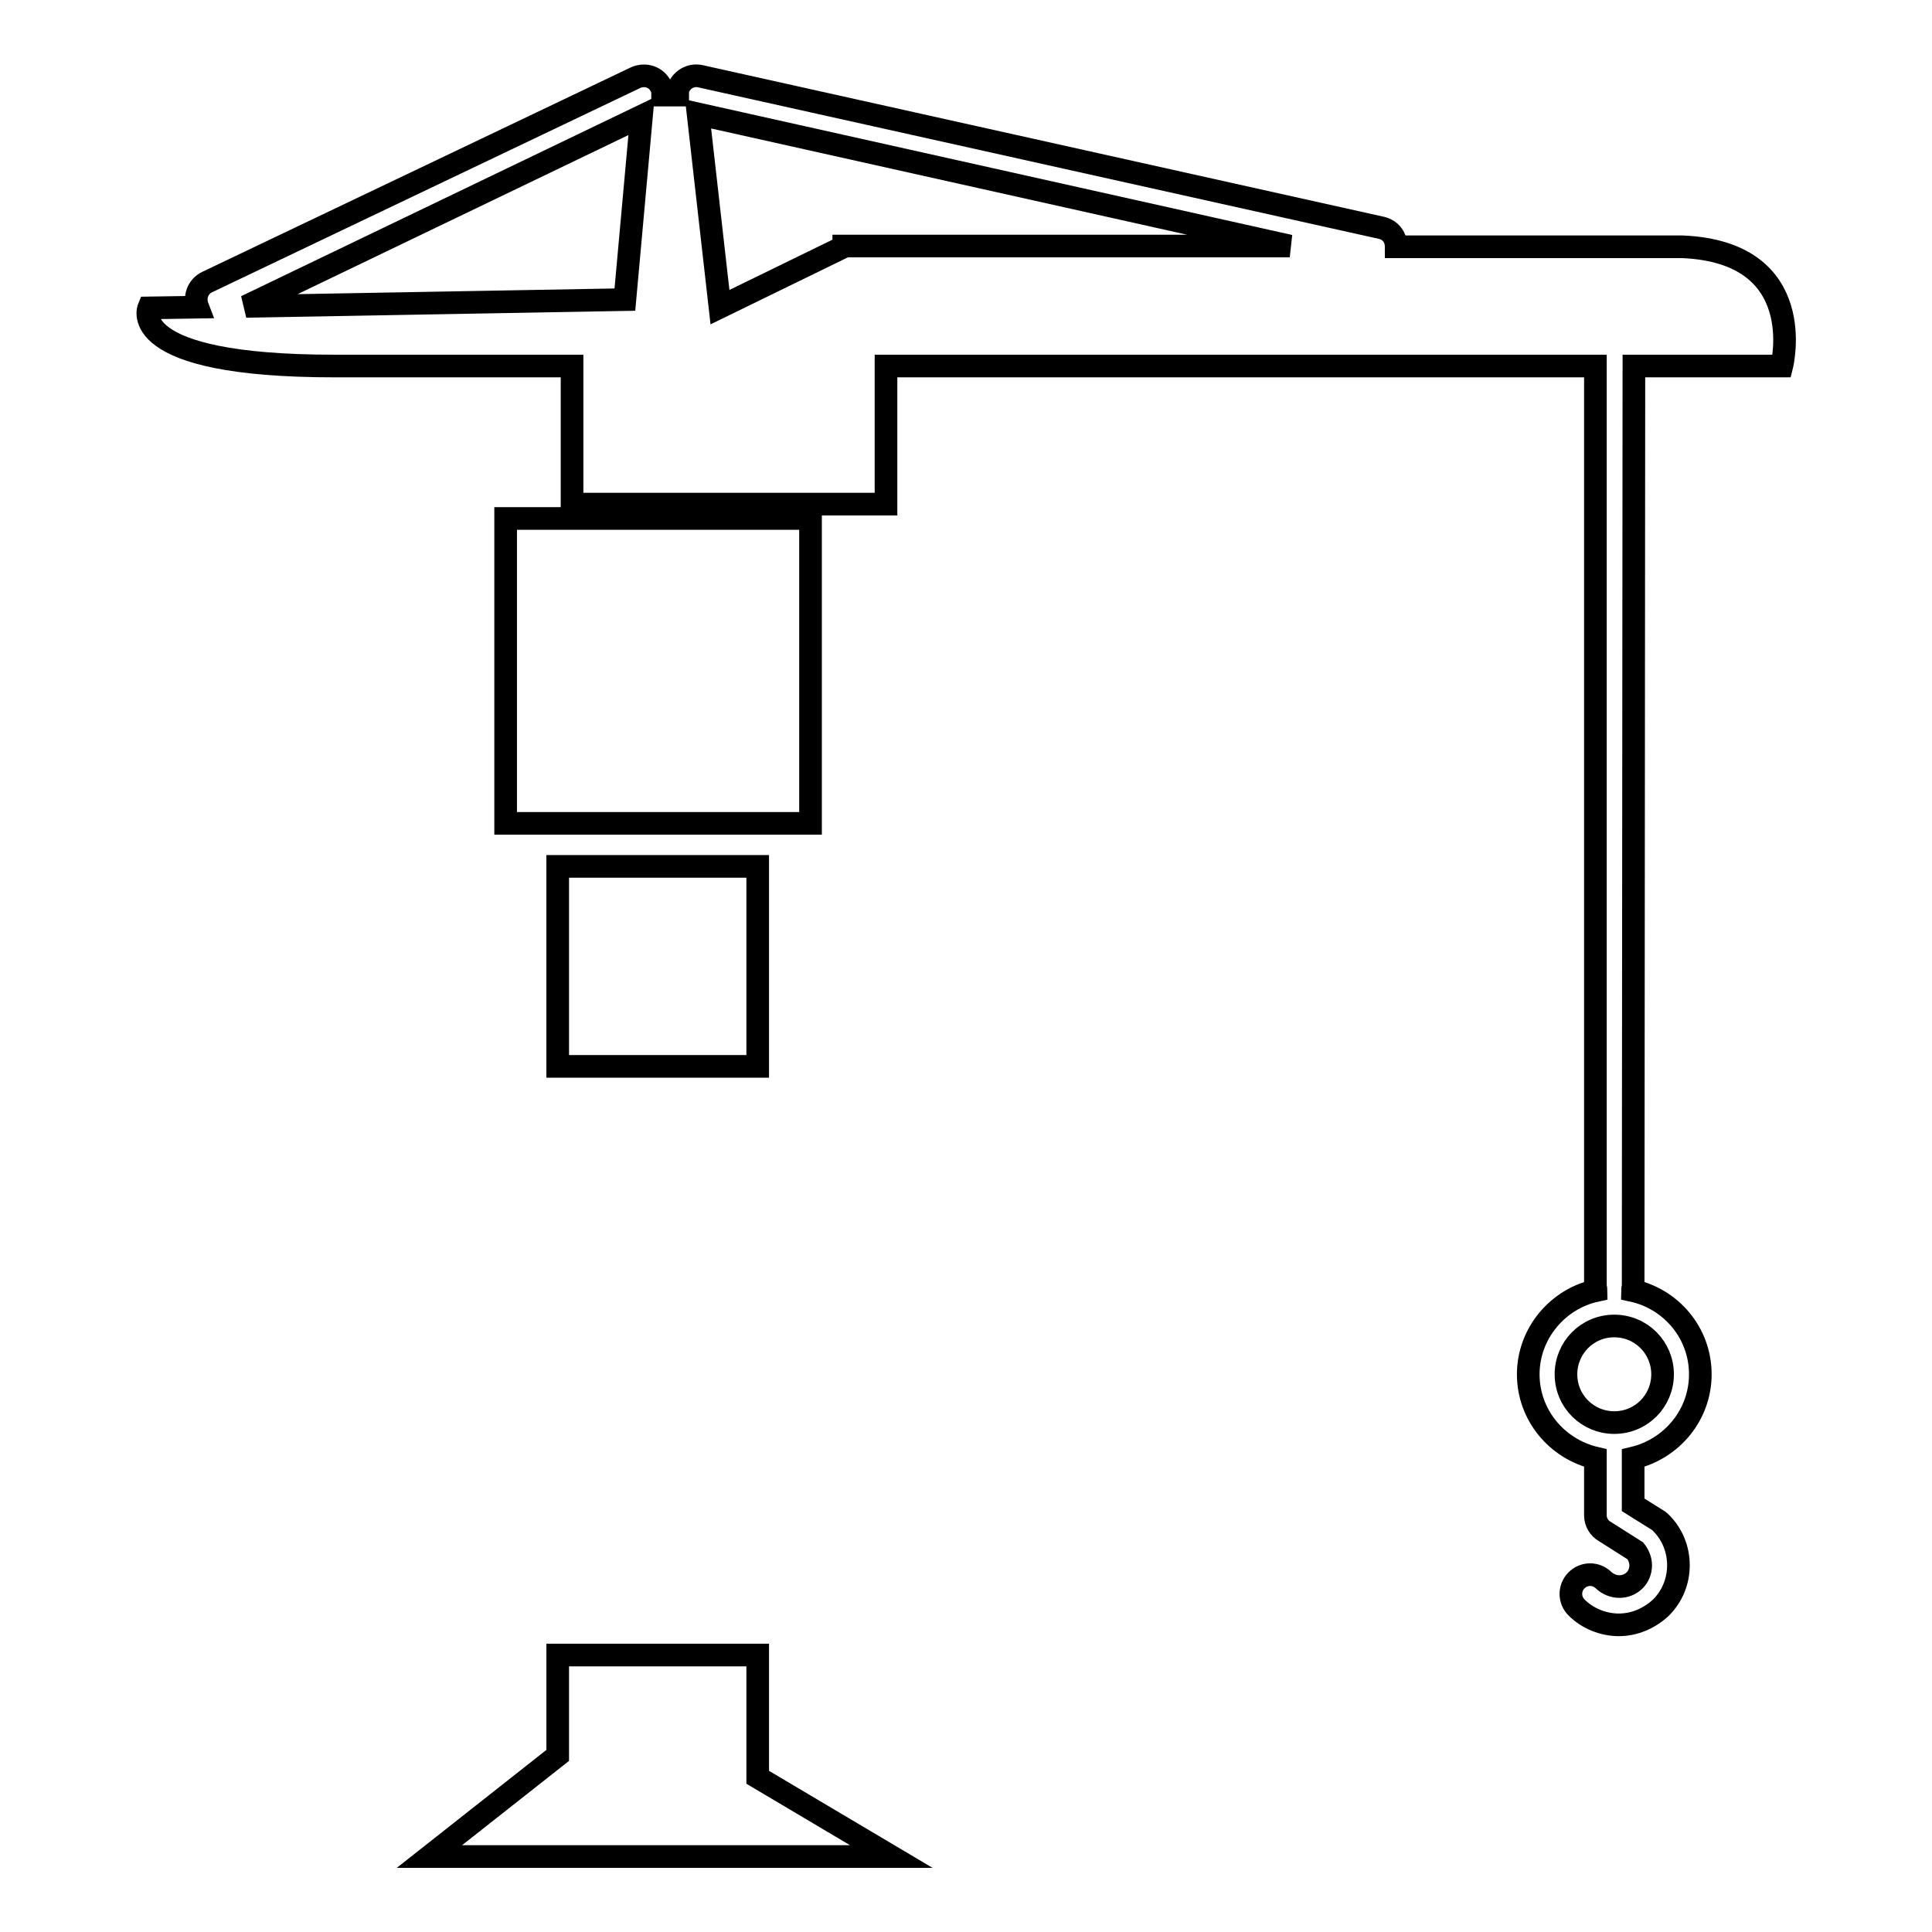 <?xml version="1.0" encoding="utf-8"?>
<!-- Svg Vector Icons : http://www.onlinewebfonts.com/icon -->
<!DOCTYPE svg PUBLIC "-//W3C//DTD SVG 1.1//EN" "http://www.w3.org/Graphics/SVG/1.1/DTD/svg11.dtd">
<svg version="1.1" xmlns="http://www.w3.org/2000/svg" xmlns:xlink="http://www.w3.org/1999/xlink" x="0px" y="0px" viewBox="0 0 256 256" enable-background="new 0 0 256 256" xml:space="preserve">
<g><g><g><g><path stroke-width="3" fill-opacity="0" stroke="#000000"  d="M216.5,48.5h19.6c0,0,3.8-15.1-13.2-15.8h-37.9c0-1.2-0.7-2.2-1.9-2.5L92.8,10.1c-1.4-0.3-2.7,0.6-3,1.9c0,0.2,0,0.4,0,0.6h-2c0-0.4,0-0.7-0.2-1.1c-0.6-1.3-2.1-1.8-3.4-1.2L27.4,37.4c-1.2,0.6-1.7,2-1.2,3.3l-6.5,0.1c0,0-3.2,7.7,24.6,7.7h31.5v18.3h41.6V48.5h94v121.9c0,0.2,0.1,0.4,0.1,0.6c-5.1,1.1-9,5.7-9,11.1c0,5.4,3.8,9.9,8.9,11.1v7.6c0,0.9,0.5,1.7,1.2,2.1l4.1,2.6c0.4,0.5,0.7,1.2,0.7,1.9c0,0.8-0.3,1.5-0.8,2c-1.1,1.1-2.9,1.1-4.1,0c-1-1-2.6-1-3.6,0c-1,1-1,2.6,0,3.6c1.5,1.5,3.6,2.3,5.6,2.3c2,0,4-0.8,5.6-2.3c1.5-1.5,2.3-3.5,2.3-5.6c0-2.1-0.8-4.1-2.3-5.6c-0.1-0.1-0.3-0.3-0.5-0.4l-3.2-2v-6.2c5.1-1.2,8.9-5.7,8.9-11.1c0-5.5-3.9-10-9-11.1c0-0.2,0.1-0.4,0.1-0.6L216.5,48.5L216.5,48.5z M82.8,39.7l-50.2,0.9L85,15.4L82.8,39.7z M111.8,32.7l-16.4,8l-2.9-25.6l78.4,17.5H111.8L111.8,32.7z M220.3,182.1c0,3.5-2.8,6.4-6.4,6.4c-3.5,0-6.4-2.8-6.4-6.4c0-3.5,2.8-6.4,6.4-6.4C217.5,175.7,220.3,178.6,220.3,182.1z"/><path stroke-width="3" fill-opacity="0" stroke="#000000"  d="M67 68.7h40.4v40.4h-40.4z"/><path stroke-width="3" fill-opacity="0" stroke="#000000"  d="M73.9 114.8h26.5v26.5h-26.5z"/><path stroke-width="3" fill-opacity="0" stroke="#000000"  d="M118.1 246L100.4 235.5 100.4 219.3 73.9 219.3 73.9 232.6 56.9 246 z"/></g></g><g></g><g></g><g></g><g></g><g></g><g></g><g></g><g></g><g></g><g></g><g></g><g></g><g></g><g></g><g></g></g></g>
</svg>